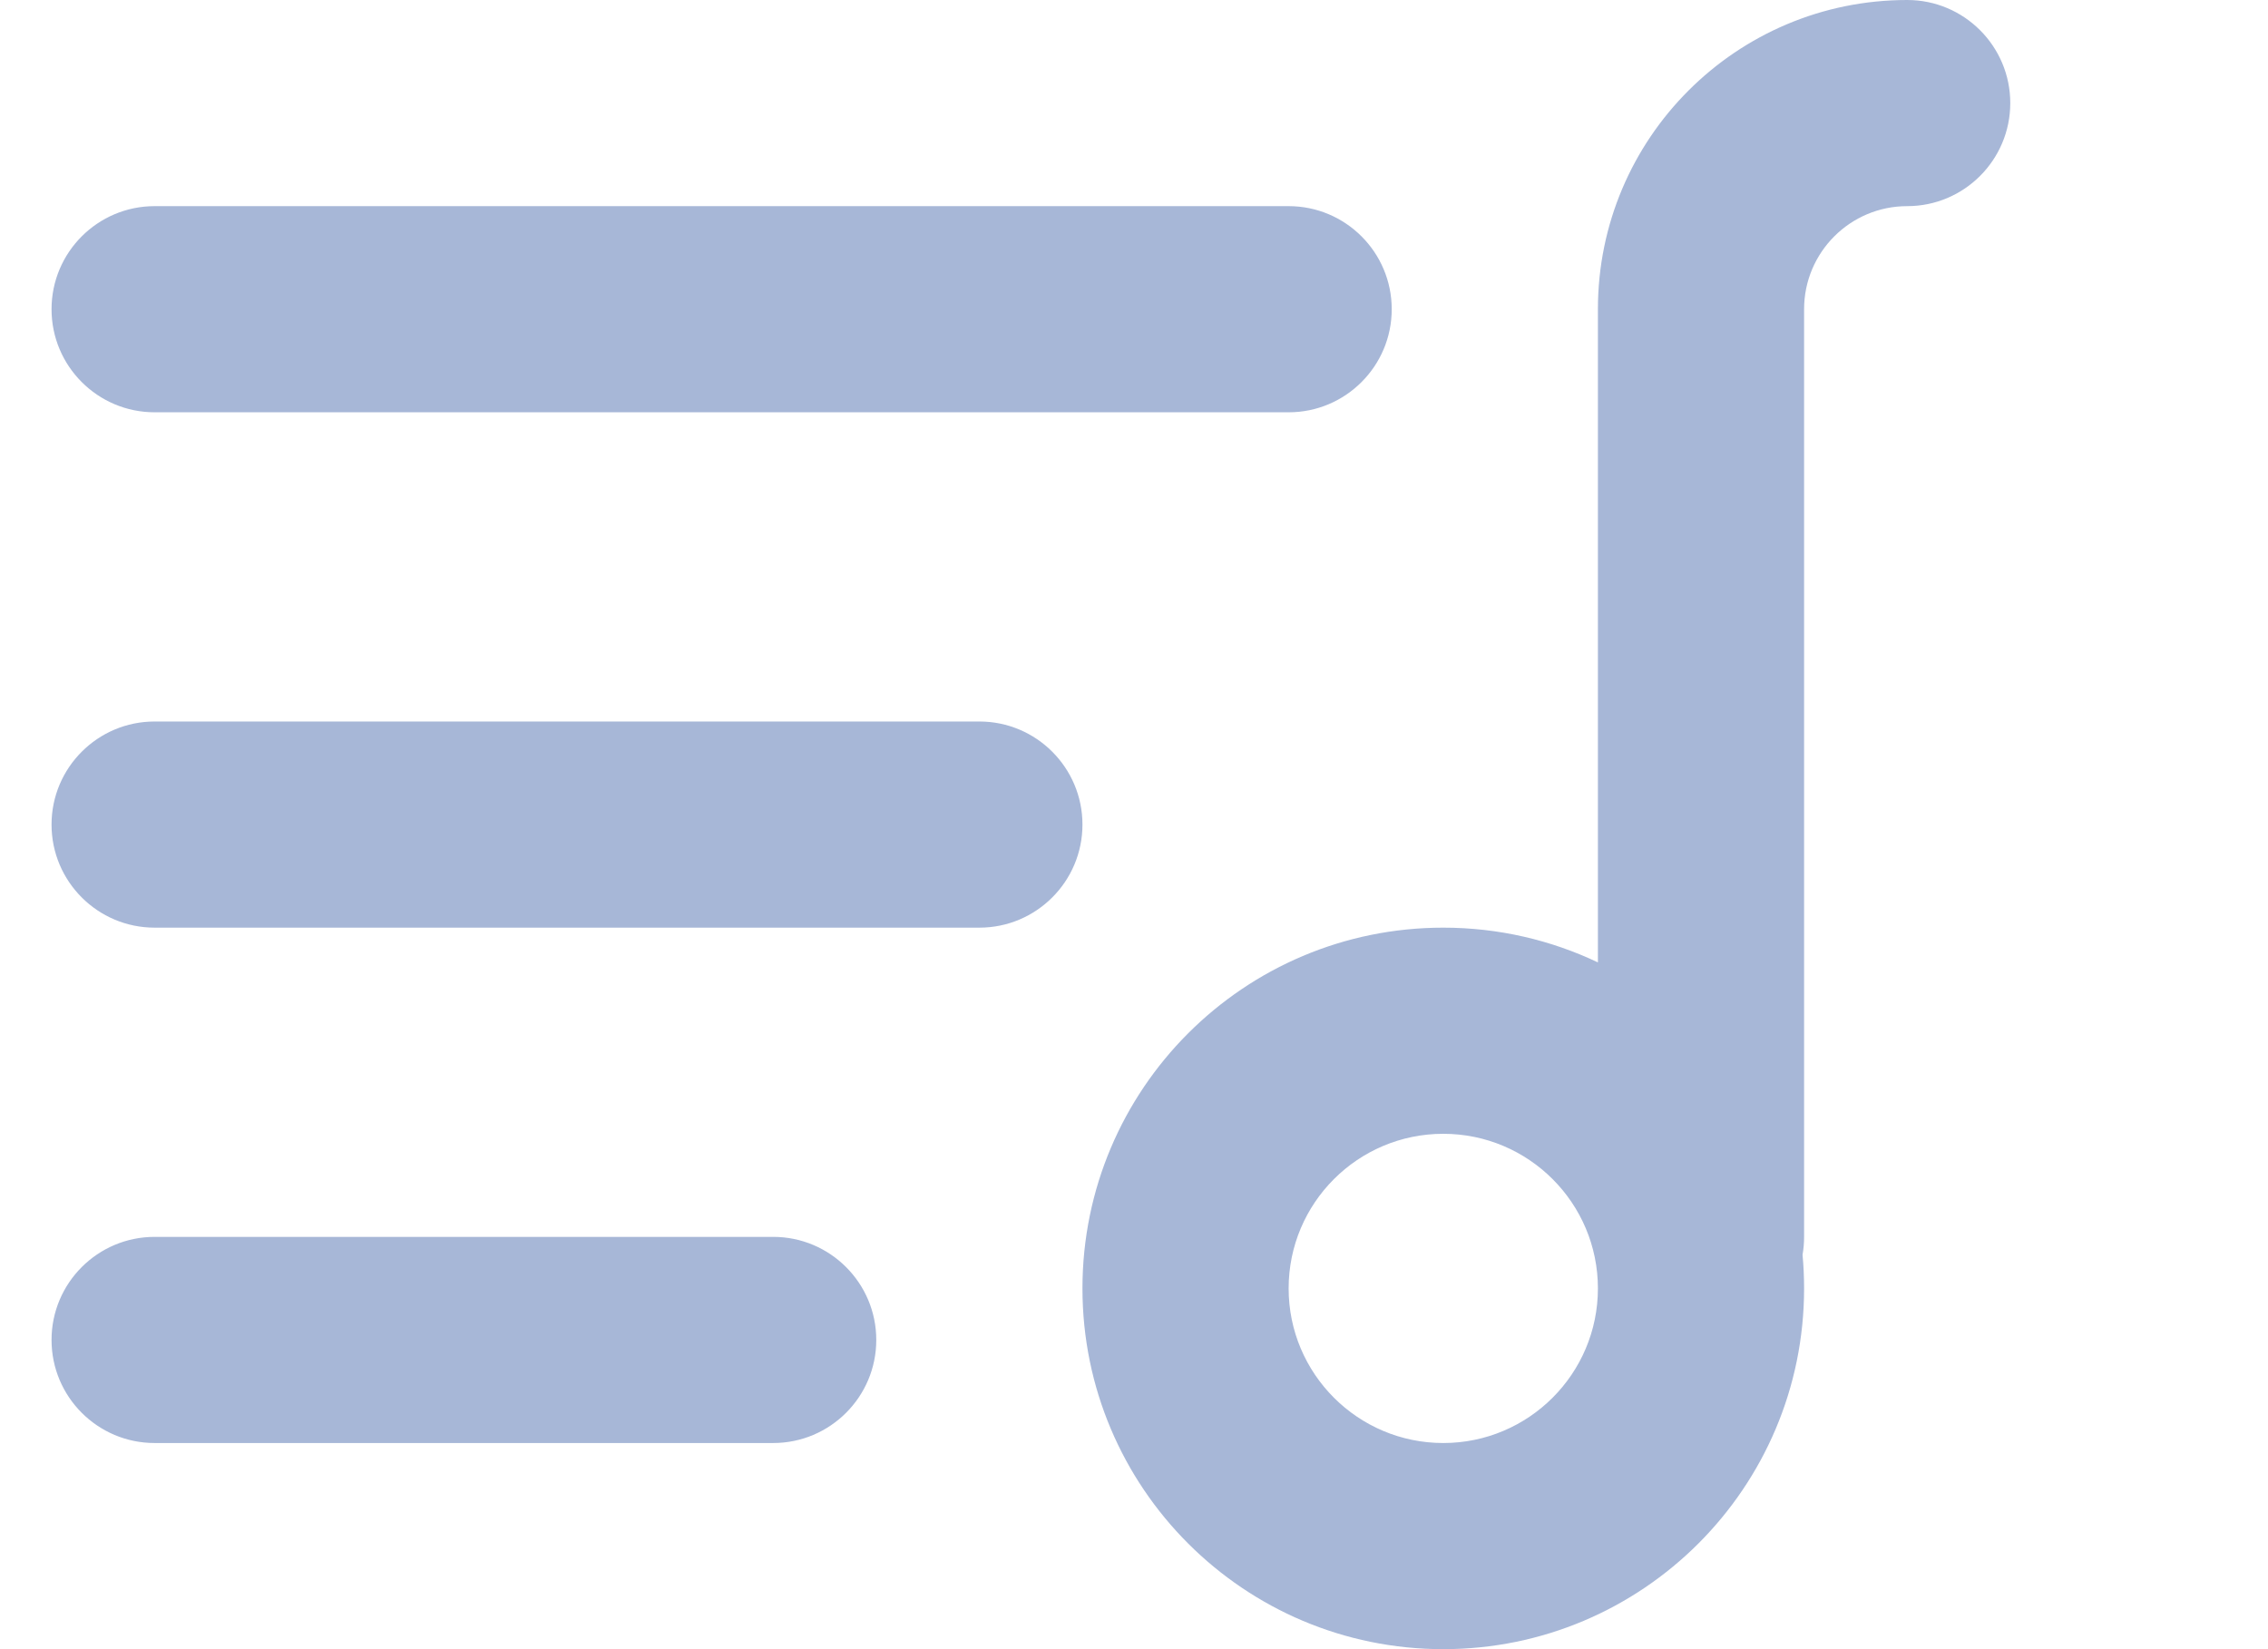 <svg xmlns:xlink="http://www.w3.org/1999/xlink" xmlns="http://www.w3.org/2000/svg" class="_defaultCss_134sl_3 " width="22" height="16" viewBox="0 0 22 16" fill="none"><path fill-rule="evenodd" clip-rule="evenodd" d="M18.5 0C16.843 0 15.5 1.343 15.5 3V9.337C15.045 9.121 14.537 9 14 9C12.067 9 10.5 10.567 10.5 12.5C10.5 14.433 12.067 16 14 16C15.933 16 17.5 14.433 17.5 12.5C17.5 12.39 17.495 12.281 17.485 12.174C17.495 12.117 17.5 12.059 17.5 12V3C17.5 2.448 17.948 2 18.5 2C19.052 2 19.5 1.552 19.5 1C19.5 0.448 19.052 0 18.5 0ZM0.5 3C0.5 2.448 0.948 2 1.5 2H12.5C13.052 2 13.5 2.448 13.5 3C13.5 3.552 13.052 4 12.5 4H1.5C0.948 4 0.5 3.552 0.5 3ZM0.5 8C0.5 7.448 0.948 7 1.5 7H9.5C10.052 7 10.5 7.448 10.5 8C10.5 8.552 10.052 9 9.5 9H1.5C0.948 9 0.5 8.552 0.5 8ZM1.5 12C0.948 12 0.5 12.448 0.5 13C0.5 13.552 0.948 14 1.5 14H7.5C8.052 14 8.5 13.552 8.5 13C8.5 12.448 8.052 12 7.5 12H1.5ZM14 14C14.828 14 15.5 13.328 15.5 12.5C15.5 11.672 14.828 11 14 11C13.172 11 12.5 11.672 12.5 12.5C12.5 13.328 13.172 14 14 14Z" fill="#A7B7D7"></path></svg>
